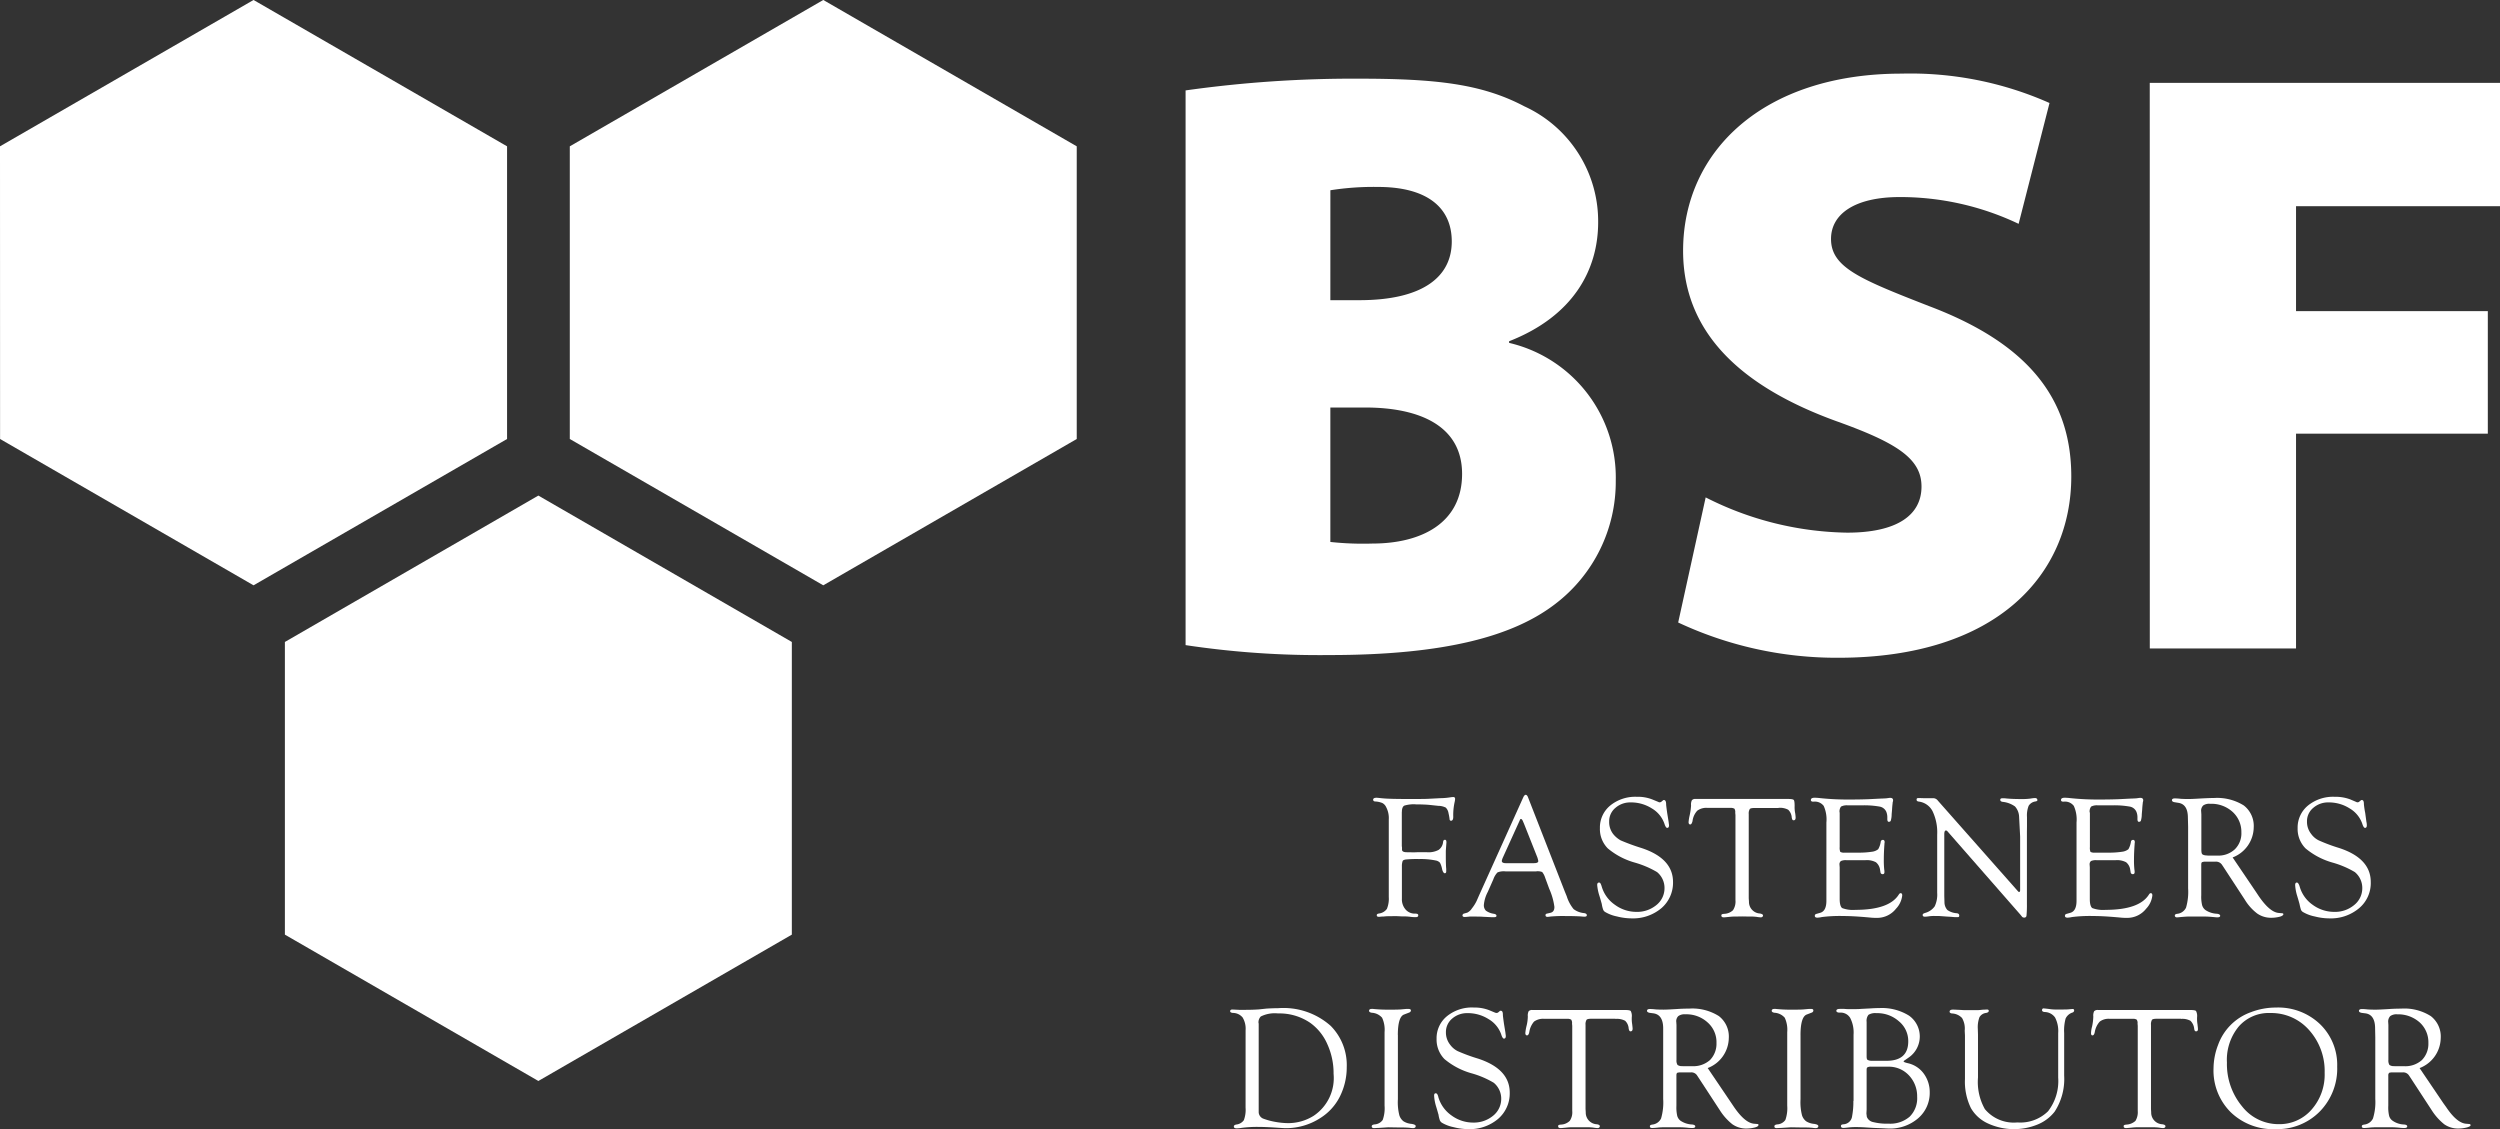 <svg xmlns="http://www.w3.org/2000/svg" width="109.193" height="49.319" viewBox="0 0 109.193 49.319">
  <rect x="0" y="0" width="109.193" height="49.319" fill="#333333" stroke="none"/>
  <defs>
    <style>
      .cls-1 {
        fill: #fff;
      }
    </style>
  </defs>
  <g id="logo" transform="translate(-240 -54.371)">
    <path id="Path_230" data-name="Path 230" class="cls-1" d="M426.809,59.942a52.321,52.321,0,0,1,7.526-.513c3.393,0,5.4.221,7.274,1.21a5.522,5.522,0,0,1,3.22,5.059c0,2.088-1.094,4.105-3.89,5.2v.071a6.036,6.036,0,0,1,4.659,6.013,6.706,6.706,0,0,1-2.641,5.389c-1.809,1.393-4.777,2.233-9.861,2.233a39.266,39.266,0,0,1-6.287-.434Zm6.323,9.162H434.4c2.723,0,4.035-.988,4.035-2.565,0-1.465-1.059-2.381-3.221-2.381a12.111,12.111,0,0,0-2.081.145Zm0,10.56a13.241,13.241,0,0,0,1.836.07c2.118,0,3.918-.878,3.918-3.042,0-2.088-1.837-2.9-4.234-2.9h-1.52Z" transform="translate(-135.026 -1.622)"/>
    <path id="Path_231" data-name="Path 231" class="cls-1" d="M449.525,77.718a14.064,14.064,0,0,0,6.179,1.54c2.189,0,3.248-.771,3.248-2.014,0-1.212-1.059-1.907-3.737-2.862-4.025-1.465-6.676-3.775-6.676-7.438,0-4.362,3.528-7.735,9.535-7.735a14.957,14.957,0,0,1,6.469,1.283l-1.349,5.278A12.027,12.027,0,0,0,458,64.6c-1.945,0-3,.731-3,1.83,0,1.245,1.276,1.759,4.279,2.932,4.27,1.612,6.215,3.994,6.215,7.442,0,4.25-3.211,7.918-10.177,7.918a16.311,16.311,0,0,1-6.993-1.54Z" transform="translate(-135.026 -1.622)"/>
    <path id="Path_232" data-name="Path 232" class="cls-1" d="M468.921,59.611h15.3V65h-8.911v4.582h8.377v5.351h-8.377v9.384h-6.387Z" transform="translate(-135.026 -1.622)"/>
    <path id="Path_233" data-name="Path 233" class="cls-1" d="M436.253,91.465v1.479l.009.072v.1c.009.068.081.1.208.1l.325.005.119-.005.443,0a.931.931,0,0,0,.5-.1.474.474,0,0,0,.2-.353c.009-.063.036-.09.081-.09s.064.036.064.113l-.027.371v.23c0,.29.009.475.018.557v.1c0,.059-.018.09-.063.09s-.091-.063-.118-.185a1,1,0,0,0-.09-.271.317.317,0,0,0-.181-.1,3.2,3.2,0,0,0-.734-.064,5.005,5.005,0,0,0-.578.019c-.09.013-.135.04-.145.085a.7.7,0,0,0-.027.227v1.4a.679.679,0,0,0,.163.475.531.531,0,0,0,.425.177c.081,0,.127.022.127.072s-.027.082-.109.082c-.054,0-.134,0-.235-.014a2.36,2.36,0,0,0-.362-.018L436,96.006l-.29.005c-.063,0-.144,0-.253.014-.091,0-.154.008-.189.013-.074,0-.109-.018-.109-.068s.035-.068.117-.081a.494.494,0,0,0,.326-.2,1.172,1.172,0,0,0,.082-.52V91.786a1.027,1.027,0,0,0-.118-.547.375.375,0,0,0-.163-.172A.922.922,0,0,0,435.1,91c-.063,0-.091-.028-.1-.068,0-.064.044-.095.152-.095.037,0,.109.009.236.022.217.023.6.032,1.121.032.471,0,.779,0,.914-.009l.516-.027a3.068,3.068,0,0,0,.434-.037.878.878,0,0,1,.127-.013c.054,0,.081.027.081.086a.815.815,0,0,1-.018.122,2.648,2.648,0,0,0-.063.656c0,.118-.036.172-.1.172-.037,0-.063-.032-.063-.091a2.225,2.225,0,0,0-.044-.239.444.444,0,0,0-.119-.244.733.733,0,0,0-.325-.077l-.435-.046c-.144-.009-.317-.018-.533-.018a1.412,1.412,0,0,0-.517.054c-.071.036-.108.132-.108.281" transform="translate(-135.026 -1.622)"/>
    <path id="Path_234" data-name="Path 234" class="cls-1" d="M442.134,94.052h-1.357a.728.728,0,0,0-.344.046.81.81,0,0,0-.181.3l-.244.552a1.5,1.5,0,0,0-.171.566.333.333,0,0,0,.09.253.781.781,0,0,0,.343.135c.082.014.118.045.118.086s-.027.063-.1.063c-.028,0-.073,0-.127,0l-.362-.018c-.118-.009-.263-.009-.416-.009-.074,0-.127,0-.163,0-.126.014-.2.018-.217.018-.063,0-.1-.022-.1-.067a.086.086,0,0,1,.064-.081l.145-.041a.5.5,0,0,0,.2-.182,1.71,1.71,0,0,0,.209-.33l.109-.248,1.927-4.275c.036-.077.073-.112.108-.112s.073.035.1.107l1.61,4.125.082.2a1.672,1.672,0,0,0,.3.561.9.9,0,0,0,.47.175c.072.015.107.046.107.091s-.035.063-.1.063c-.027,0-.073,0-.145-.009-.136-.008-.362-.018-.7-.018a5.935,5.935,0,0,0-.652.023.763.763,0,0,1-.117.013c-.064,0-.091-.022-.091-.077,0-.036.027-.063.091-.071l.117-.028c.127-.027.181-.113.181-.258a2.823,2.823,0,0,0-.226-.792l-.181-.492a.731.731,0,0,0-.127-.241.569.569,0,0,0-.253-.031m.045-.6-.588-1.483-.036-.082c-.027-.076-.063-.116-.09-.121s-.045.022-.063.072l-.735,1.62a.655.655,0,0,0-.044.139c0,.063.055.1.172.1l.1,0h1.131c.127,0,.191-.031.191-.091a.572.572,0,0,0-.018-.085Z" transform="translate(-135.026 -1.622)"/>
    <path id="Path_235" data-name="Path 235" class="cls-1" d="M446.513,90.795a1.728,1.728,0,0,1,.677.114l.263.108a.111.111,0,0,0,.064.019.12.12,0,0,0,.089-.041l.056-.045c.009-.01.018-.014.044-.014.055,0,.092.059.092.185,0,.041.016.168.045.376l.063.389c.009.081.018.131.018.154,0,.076-.028.113-.081.113-.037,0-.082-.059-.119-.181a1.252,1.252,0,0,0-.551-.67,1.69,1.69,0,0,0-.924-.262.983.983,0,0,0-.668.24.756.756,0,0,0-.271.593.856.856,0,0,0,.17.542,1.118,1.118,0,0,0,.335.285,9.416,9.416,0,0,0,.9.33c.922.3,1.384.8,1.384,1.484a1.463,1.463,0,0,1-.507,1.145,1.927,1.927,0,0,1-1.312.446,2.6,2.6,0,0,1-.633-.085,1.635,1.635,0,0,1-.506-.19.216.216,0,0,1-.091-.1,1.231,1.231,0,0,1-.063-.257c-.009-.023-.036-.136-.1-.344a2.109,2.109,0,0,1-.1-.48c0-.072.027-.109.082-.109s.082.064.118.185a1.464,1.464,0,0,0,.57.784,1.582,1.582,0,0,0,.94.312,1.317,1.317,0,0,0,.878-.3.937.937,0,0,0,.352-.738.894.894,0,0,0-.326-.7,4.145,4.145,0,0,0-.976-.416,3.159,3.159,0,0,1-1.176-.619,1.2,1.2,0,0,1-.343-.886,1.238,1.238,0,0,1,.451-.986,1.731,1.731,0,0,1,1.159-.381" transform="translate(-135.026 -1.622)"/>
    <path id="Path_236" data-name="Path 236" class="cls-1" d="M452.709,91.284H451.66c-.109,0-.182.014-.208.045a.366.366,0,0,0-.046.222v3.677l.01.145a.508.508,0,0,0,.487.52c.082.018.127.045.127.086s-.035.082-.1.082a1.749,1.749,0,0,1-.19-.023,2.415,2.415,0,0,0-.336-.013l-.27-.005-.3.005a2.18,2.18,0,0,0-.261.013c-.145.014-.226.023-.255.023-.072,0-.108-.027-.108-.082s.036-.063.119-.072a.59.59,0,0,0,.389-.158.687.687,0,0,0,.108-.439V91.592l-.01-.1a.273.273,0,0,0-.035-.177.329.329,0,0,0-.181-.036h-1a.657.657,0,0,0-.442.123.818.818,0,0,0-.208.456c-.027.1-.056.145-.1.145s-.072-.036-.072-.1a1.9,1.9,0,0,1,.046-.29,2.573,2.573,0,0,0,.063-.443.409.409,0,0,1,.037-.226.189.189,0,0,1,.161-.055h4.035c.137,0,.227.014.253.045s.037.118.037.263a1.346,1.346,0,0,0,.026.321,1.812,1.812,0,0,1,.018.185c0,.073-.025.113-.081.118s-.071-.036-.089-.118a.514.514,0,0,0-.155-.343.764.764,0,0,0-.425-.082" transform="translate(-135.026 -1.622)"/>
    <path id="Path_237" data-name="Path 237" class="cls-1" d="M455.378,91.479V92.99a.479.479,0,0,0,.027.212.358.358,0,0,0,.2.032h.57a3.767,3.767,0,0,0,.624-.041.538.538,0,0,0,.262-.109.908.908,0,0,0,.109-.316.093.093,0,0,1,.1-.091c.045,0,.072.036.072.1,0,.018-.009.045-.009.086-.018.24-.027.461-.027.66a3.8,3.8,0,0,0,.018.453.557.557,0,0,1,.009.108c0,.059-.027.09-.073.09a.091.091,0,0,1-.1-.081l-.017-.1a.509.509,0,0,0-.182-.339.836.836,0,0,0-.462-.09h-.823a.511.511,0,0,0-.243.036.177.177,0,0,0-.065.149l.01.127v1.379c0,.213.037.344.108.4a1.334,1.334,0,0,0,.579.078c.986,0,1.61-.223,1.891-.661.027-.045.054-.068.082-.068.045,0,.072.027.072.1a.992.992,0,0,1-.272.579,1.046,1.046,0,0,1-.832.4c-.071,0-.172,0-.29-.013-.479-.045-.877-.068-1.184-.068a6.213,6.213,0,0,0-.932.045,1.056,1.056,0,0,1-.19.027c-.082,0-.118-.027-.118-.081s.027-.072.091-.09l.144-.041c.181-.05.271-.226.271-.525V91.917a1.448,1.448,0,0,0-.117-.723.487.487,0,0,0-.452-.186c-.073,0-.109-.022-.109-.072,0-.068.055-.1.163-.1a2.214,2.214,0,0,1,.255.018,11.426,11.426,0,0,0,1.283.06c.307,0,.579-.005.814-.014l.534-.027c.145-.005.235-.009.264-.014.071-.009.116-.018.152-.018.082,0,.126.036.126.109a.33.33,0,0,1-.018.086c0,.036-.018.135-.026.3l-.019.222a.983.983,0,0,1-.036.271c-.009.036-.036.054-.081.059s-.072-.036-.072-.113v-.1a.654.654,0,0,0-.045-.226.392.392,0,0,0-.29-.226,3.856,3.856,0,0,0-.8-.054h-.588a.538.538,0,0,0-.3.054.358.358,0,0,0-.063.258" transform="translate(-135.026 -1.622)"/>
    <path id="Path_238" data-name="Path 238" class="cls-1" d="M463.556,92.329v3.139a4.822,4.822,0,0,1-.018.516.092.092,0,0,1-.108.086.109.109,0,0,1-.082-.032l-.081-.1-3.158-3.609-.036-.041a.093.093,0,0,0-.054-.022c-.046,0-.072.054-.072.167v2.7l.008.266a.509.509,0,0,0,.127.34.786.786,0,0,0,.4.14c.082.009.118.041.118.1s-.018.072-.073.072c-.035,0-.072,0-.117,0-.027,0-.136-.014-.326-.023L459.7,96l-.181,0a1.615,1.615,0,0,0-.271.019,1.352,1.352,0,0,1-.145.013c-.063,0-.1-.022-.1-.072s.027-.064.1-.091a.759.759,0,0,0,.425-.289,1.191,1.191,0,0,0,.109-.588V92.451a2.146,2.146,0,0,0-.2-1.022.786.786,0,0,0-.6-.425c-.073-.009-.1-.036-.1-.086s.026-.068.081-.068a.352.352,0,0,1,.054,0l.154.005.253,0h.063c.055,0,.1,0,.136,0a.261.261,0,0,1,.19.109l3.447,3.9c.055.063.09.1.1.09.027,0,.035-.023.045-.067V92.528l-.045-.859a.71.71,0,0,0-.181-.453,1.119,1.119,0,0,0-.534-.2c-.073-.009-.109-.041-.109-.09s.036-.068.109-.068a1.176,1.176,0,0,1,.153.009c.172.018.408.027.7.027a2.623,2.623,0,0,0,.371-.023,1.266,1.266,0,0,1,.181-.022c.064,0,.1.027.108.077s-.026.059-.081.072a.416.416,0,0,0-.3.19,1.15,1.15,0,0,0-.073.489v.4Z" transform="translate(-135.026 -1.622)"/>
    <path id="Path_239" data-name="Path 239" class="cls-1" d="M466.307,91.479V92.99a.485.485,0,0,0,.026.212.36.36,0,0,0,.2.032h.569a3.772,3.772,0,0,0,.625-.041.543.543,0,0,0,.262-.109.929.929,0,0,0,.109-.316.092.092,0,0,1,.1-.091c.045,0,.071.036.071.1,0,.018-.008.045-.008.086-.018.24-.028.461-.028.66a3.8,3.8,0,0,0,.018.453.5.5,0,0,1,.01.108c0,.059-.028.09-.074.09a.092.092,0,0,1-.1-.081l-.017-.1a.509.509,0,0,0-.181-.339.839.839,0,0,0-.461-.09H466.6a.522.522,0,0,0-.244.036.182.182,0,0,0-.062.149l.009.127v1.379c0,.213.036.344.108.4a1.33,1.33,0,0,0,.579.078c.985,0,1.61-.223,1.891-.661.027-.045.053-.068.082-.068.045,0,.072.027.072.1a.991.991,0,0,1-.272.579,1.048,1.048,0,0,1-.832.4c-.072,0-.172,0-.291-.013-.479-.045-.876-.068-1.184-.068a6.207,6.207,0,0,0-.931.045,1.075,1.075,0,0,1-.191.027c-.08,0-.117-.027-.117-.081s.027-.072.09-.09l.145-.041c.181-.05.271-.226.271-.525V91.917a1.445,1.445,0,0,0-.118-.723.485.485,0,0,0-.451-.186c-.074,0-.109-.022-.109-.072,0-.068.054-.1.162-.1a2.215,2.215,0,0,1,.255.018,11.437,11.437,0,0,0,1.283.06c.308,0,.58-.005.814-.014l.535-.027c.145-.005.234-.009.262-.014.073-.009.117-.018.155-.018.081,0,.125.036.125.109a.332.332,0,0,1-.018.086c0,.036-.018.135-.026.3l-.019.222a.97.97,0,0,1-.037.271c-.008.036-.036.054-.081.059s-.071-.036-.071-.113v-.1a.634.634,0,0,0-.046-.226.39.39,0,0,0-.289-.226,3.863,3.863,0,0,0-.8-.054h-.589a.537.537,0,0,0-.3.054.358.358,0,0,0-.063.258" transform="translate(-135.026 -1.622)"/>
    <path id="Path_240" data-name="Path 240" class="cls-1" d="M472.54,93.442l1.031,1.524.117.176c.326.471.616.715.887.728l.118.01c.045,0,.072.022.063.054s-.054.072-.163.1a1.545,1.545,0,0,1-.371.045,1.055,1.055,0,0,1-.606-.185,2.157,2.157,0,0,1-.543-.606l-.931-1.425-.055-.082a.316.316,0,0,0-.289-.154h-.5l-.081.019c-.036.013-.046.054-.046.117v1.326a1.6,1.6,0,0,0,.037.438.408.408,0,0,0,.144.213.983.983,0,0,0,.5.163c.09.009.136.036.145.081s-.037.077-.127.077c-.037,0-.109-.009-.217-.018a4.126,4.126,0,0,0-.48-.018l-.362,0-.189,0c-.091,0-.19.009-.308.018-.1.009-.163.018-.208.018s-.09-.027-.09-.077.036-.063.09-.077a.479.479,0,0,0,.4-.271,2.477,2.477,0,0,0,.091-.846V92.1l-.01-.389c0-.389-.135-.606-.407-.651l-.171-.028c-.082-.013-.118-.045-.118-.09s.036-.077.127-.077c.018,0,.108,0,.262.018.091.005.2.009.334.009.109,0,.308-.009.588-.027.2-.009.372-.018.526-.018a2.2,2.2,0,0,1,1.3.326,1.129,1.129,0,0,1,.434.963,1.428,1.428,0,0,1-.922,1.308m-1.1-.082h.425a1.05,1.05,0,0,0,.769-.271.973.973,0,0,0,.289-.742,1.176,1.176,0,0,0-.389-.9,1.375,1.375,0,0,0-.977-.348.454.454,0,0,0-.3.072.312.312,0,0,0-.09.263l.008.127v1.524c0,.117.01.194.046.221s.1.05.217.05" transform="translate(-135.026 -1.622)"/>
    <path id="Path_241" data-name="Path 241" class="cls-1" d="M477,90.795a1.817,1.817,0,0,1,.68.114l.253.108a.135.135,0,0,0,.071.019.122.122,0,0,0,.082-.041l.055-.045a.059.059,0,0,1,.045-.014c.063,0,.089.059.089.185a3.567,3.567,0,0,0,.056.376l.053.389a.661.661,0,0,1,.018.154c0,.076-.027.113-.081.113-.035,0-.081-.059-.117-.181a1.254,1.254,0,0,0-.552-.67,1.686,1.686,0,0,0-.914-.262.988.988,0,0,0-.678.24.753.753,0,0,0-.271.593.851.851,0,0,0,.181.542.89.89,0,0,0,.335.285,7.661,7.661,0,0,0,.885.33c.923.3,1.384.8,1.384,1.484a1.432,1.432,0,0,1-.507,1.145,1.917,1.917,0,0,1-1.311.446,2.571,2.571,0,0,1-.632-.085,1.633,1.633,0,0,1-.507-.19.216.216,0,0,1-.091-.1,2.383,2.383,0,0,1-.064-.257c-.008-.023-.036-.136-.1-.344a1.982,1.982,0,0,1-.09-.48c0-.072.027-.109.074-.109s.09.064.126.185a1.455,1.455,0,0,0,.56.784,1.59,1.59,0,0,0,.942.312,1.3,1.3,0,0,0,.877-.3.935.935,0,0,0,.353-.738.9.9,0,0,0-.326-.7,4.032,4.032,0,0,0-.978-.416,3.178,3.178,0,0,1-1.175-.619,1.208,1.208,0,0,1-.345-.886,1.243,1.243,0,0,1,.453-.986A1.738,1.738,0,0,1,477,90.795" transform="translate(-135.026 -1.622)"/>
    <path id="Path_242" data-name="Path 242" class="cls-1" d="M429.43,100.991a.95.95,0,0,0-.129-.556.55.55,0,0,0-.423-.2c-.082-.009-.123-.031-.123-.077s.034-.072.1-.072l.294.014c.031,0,.118,0,.263,0,.254,0,.449-.009.588-.018l.348-.037c.152-.008.317-.017.5-.017a3.1,3.1,0,0,1,2.3.773,2.434,2.434,0,0,1,.7,1.8,2.853,2.853,0,0,1-.307,1.3,2.354,2.354,0,0,1-.86.933,2.749,2.749,0,0,1-1.5.434c-.063,0-.18-.009-.343-.018-.337-.023-.627-.037-.874-.037a5.182,5.182,0,0,0-.7.041,1.505,1.505,0,0,1-.216.022c-.086,0-.131-.022-.131-.082,0-.044.038-.071.107-.085a.465.465,0,0,0,.33-.19,1.3,1.3,0,0,0,.075-.547Zm.572-.3v3.859a.315.315,0,0,0,.228.312,2.914,2.914,0,0,0,.5.132,3.26,3.26,0,0,0,.525.054,2.084,2.084,0,0,0,1.149-.321,1.982,1.982,0,0,0,.869-1.833,3.055,3.055,0,0,0-.272-1.293,2.253,2.253,0,0,0-.74-.927,2.378,2.378,0,0,0-1.413-.417,1.368,1.368,0,0,0-.752.132.358.358,0,0,0-.1.3" transform="translate(-135.026 -1.622)"/>
    <path id="Path_243" data-name="Path 243" class="cls-1" d="M436.082,101.19V104a2.349,2.349,0,0,0,.062.7.531.531,0,0,0,.182.267.764.764,0,0,0,.344.113c.126.019.19.05.19.1s-.037.086-.118.086a.861.861,0,0,1-.136-.013,3.779,3.779,0,0,0-.4-.014l-.543-.009-.443.028c-.073,0-.135.008-.181.008-.063,0-.1-.027-.1-.076s.037-.073.118-.086a.466.466,0,0,0,.362-.195,1.522,1.522,0,0,0,.081-.624v-3.211a1.243,1.243,0,0,0-.108-.629.642.642,0,0,0-.453-.218c-.072-.013-.117-.04-.117-.086s.036-.081.109-.081a.334.334,0,0,1,.063,0,6.286,6.286,0,0,0,.732.032c.182,0,.344,0,.471-.009l.254-.023c.045,0,.081,0,.09,0,.072,0,.109.023.109.068s-.037.081-.1.1l-.2.077c-.181.068-.271.371-.271.9" transform="translate(-135.026 -1.622)"/>
    <path id="Path_244" data-name="Path 244" class="cls-1" d="M439.384,100a1.746,1.746,0,0,1,.679.113l.261.108a.168.168,0,0,0,.064.014.114.114,0,0,0,.09-.036l.054-.046a.057.057,0,0,1,.046-.013c.063,0,.09.059.09.185,0,.041.017.168.046.376l.063.384c.009.086.018.136.018.154,0,.081-.027.118-.081.118-.037,0-.081-.059-.118-.181a1.25,1.25,0,0,0-.552-.67,1.689,1.689,0,0,0-.923-.262.988.988,0,0,0-.669.239.76.76,0,0,0-.272.593.856.856,0,0,0,.181.543.911.911,0,0,0,.335.285,7.589,7.589,0,0,0,.887.326q1.385.454,1.384,1.488a1.466,1.466,0,0,1-.507,1.144,1.921,1.921,0,0,1-1.311.448,2.61,2.61,0,0,1-.634-.086,1.646,1.646,0,0,1-.506-.19.254.254,0,0,1-.091-.1,1.318,1.318,0,0,1-.063-.262c-.009-.018-.036-.131-.1-.34a1.972,1.972,0,0,1-.091-.479c0-.072.018-.108.073-.108s.09.063.117.185a1.482,1.482,0,0,0,.57.783,1.586,1.586,0,0,0,.941.311,1.319,1.319,0,0,0,.877-.3.942.942,0,0,0,.353-.738.9.9,0,0,0-.325-.7,3.964,3.964,0,0,0-.977-.416,3.164,3.164,0,0,1-1.177-.62,1.214,1.214,0,0,1-.344-.886,1.237,1.237,0,0,1,.453-.986,1.73,1.73,0,0,1,1.158-.38" transform="translate(-135.026 -1.622)"/>
    <path id="Path_245" data-name="Path 245" class="cls-1" d="M445.581,100.489h-1.05c-.109,0-.181.014-.208.045a.375.375,0,0,0-.045.222v3.677l.009.145a.509.509,0,0,0,.488.52c.091.014.127.045.127.086s-.036.081-.1.081a1.732,1.732,0,0,1-.189-.022,2.334,2.334,0,0,0-.335-.014l-.272,0-.3,0a2.209,2.209,0,0,0-.263.014c-.144.014-.226.022-.253.022-.072,0-.109-.026-.109-.081s.037-.063.118-.072a.58.58,0,0,0,.389-.163.658.658,0,0,0,.109-.434V100.8l-.009-.1a.255.255,0,0,0-.037-.172.32.32,0,0,0-.18-.036h-1a.67.67,0,0,0-.443.122.91.91,0,0,0-.207.457c-.019.1-.055.145-.1.145s-.073-.037-.073-.1a2,2,0,0,1,.046-.286,1.846,1.846,0,0,0,.063-.442.426.426,0,0,1,.036-.227.2.2,0,0,1,.163-.054H446c.135,0,.226.014.253.045a.471.471,0,0,1,.045.262,1.49,1.49,0,0,0,.018.322c.009.086.018.145.018.185,0,.073-.026.113-.081.118s-.072-.036-.091-.118a.514.514,0,0,0-.154-.343.76.76,0,0,0-.424-.082" transform="translate(-135.026 -1.622)"/>
    <path id="Path_246" data-name="Path 246" class="cls-1" d="M449.616,102.647l1.03,1.523.119.177c.325.471.615.71.886.728l.118.01c.044,0,.072.018.062.054s-.053.072-.163.1a1.536,1.536,0,0,1-.37.045,1.05,1.05,0,0,1-.605-.185,2.453,2.453,0,0,1-.544-.606l-.932-1.426-.054-.081a.3.3,0,0,0-.29-.154h-.5l-.08.014c-.036.018-.046.059-.046.122v1.321a1.68,1.68,0,0,0,.036.443.406.406,0,0,0,.146.213.977.977,0,0,0,.505.163c.083.009.137.036.137.081s-.037.072-.127.072c-.036,0-.108,0-.218-.013a4.056,4.056,0,0,0-.479-.019l-.361,0-.19,0a2.68,2.68,0,0,0-.308.019c-.1.009-.163.013-.2.013-.062,0-.1-.022-.1-.072s.036-.064.1-.077a.477.477,0,0,0,.39-.271,2.482,2.482,0,0,0,.091-.85v-3.081c0-.389-.136-.611-.416-.656l-.173-.023c-.082-.018-.117-.045-.117-.09s.035-.077.127-.077c.018,0,.108,0,.261.018.092.005.2.009.335.009.11,0,.308-.009.589-.027.2-.014.37-.018.525-.018a2.172,2.172,0,0,1,1.3.326,1.127,1.127,0,0,1,.435.963,1.43,1.43,0,0,1-.922,1.308m-1.1-.082h.424a1.09,1.09,0,0,0,.779-.271,1.016,1.016,0,0,0,.281-.742,1.145,1.145,0,0,0-.39-.9,1.371,1.371,0,0,0-.967-.353.466.466,0,0,0-.308.077.306.306,0,0,0-.09.263l.008.127v1.524a.364.364,0,0,0,.046.221.324.324,0,0,0,.217.05" transform="translate(-135.026 -1.622)"/>
    <path id="Path_247" data-name="Path 247" class="cls-1" d="M453.668,101.19V104a2.339,2.339,0,0,0,.063.7.531.531,0,0,0,.182.267.759.759,0,0,0,.343.113c.127.019.19.05.19.1s-.036.086-.117.086a.861.861,0,0,1-.136-.013,3.779,3.779,0,0,0-.4-.014l-.543-.009-.443.028c-.073,0-.136.008-.181.008-.072,0-.1-.027-.1-.076s.036-.073.118-.086a.466.466,0,0,0,.362-.195,1.54,1.54,0,0,0,.081-.624v-3.211a1.243,1.243,0,0,0-.108-.629.642.642,0,0,0-.453-.218c-.072-.013-.117-.04-.117-.086s.036-.081.108-.081a.35.35,0,0,1,.064,0,6.193,6.193,0,0,0,.733.032c.181,0,.343,0,.47-.009l.254-.023c.045,0,.081,0,.09,0,.072,0,.1.023.1.068s-.027.081-.09.1l-.2.077c-.18.068-.271.371-.271.9" transform="translate(-135.026 -1.622)"/>
    <path id="Path_248" data-name="Path 248" class="cls-1" d="M455.984,104.08v-2.894a1.391,1.391,0,0,0-.145-.729.481.481,0,0,0-.452-.235c-.1,0-.154-.027-.154-.081s.055-.082.154-.082c.018,0,.081,0,.19,0a2.634,2.634,0,0,0,.307.01c.19,0,.326,0,.426-.01l.425-.022c.126-.009.253-.014.371-.014a2.24,2.24,0,0,1,1.3.33,1.115,1.115,0,0,1-.017,1.832l-.163.114c-.037.022-.055.04-.055.058s.074.05.2.077a1.172,1.172,0,0,1,.677.448,1.36,1.36,0,0,1,.263.819,1.459,1.459,0,0,1-.506,1.135,1.875,1.875,0,0,1-1.3.448l-.288-.014-.345-.013-.307-.018c-.2-.014-.353-.018-.47-.018a2.794,2.794,0,0,0-.3.013c-.127.014-.209.023-.254.023-.072,0-.108-.028-.108-.081s.036-.068.108-.077a.4.4,0,0,0,.38-.352,3.426,3.426,0,0,0,.055-.671m.787-1.493a.312.312,0,0,0-.171.028c-.028.013-.037.054-.037.117v1.729l-.009.171.018.145a.372.372,0,0,0,.28.23,2.42,2.42,0,0,0,.67.068,1.291,1.291,0,0,0,.922-.306,1.127,1.127,0,0,0,.326-.865,1.325,1.325,0,0,0-.362-.941,1.2,1.2,0,0,0-.9-.376Zm.045-.257h.617c.632,0,.948-.286.948-.851a1.114,1.114,0,0,0-.406-.873,1.421,1.421,0,0,0-.987-.357.564.564,0,0,0-.344.072.421.421,0,0,0-.081.308v1.5c0,.086.009.14.045.162a.383.383,0,0,0,.208.037" transform="translate(-135.026 -1.622)"/>
    <path id="Path_249" data-name="Path 249" class="cls-1" d="M464.922,103.054v-1.941a1.285,1.285,0,0,0-.136-.678.568.568,0,0,0-.462-.24c-.071-.009-.108-.036-.108-.081s.027-.082.074-.077.134.013.243.027a1.837,1.837,0,0,0,.334.022c.281,0,.453,0,.516-.009.092-.008.145-.013.172-.013.047,0,.064.022.064.068a.1.1,0,0,1-.073.086.5.5,0,0,0-.3.262,2,2,0,0,0-.063.637v1.855a2.614,2.614,0,0,1-.416,1.575,1.81,1.81,0,0,1-.733.556,2.722,2.722,0,0,1-2.181-.041,1.64,1.64,0,0,1-.742-.669,2.626,2.626,0,0,1-.261-1.271v-1.9l-.011-.212a.919.919,0,0,0-.116-.552.635.635,0,0,0-.444-.2c-.063-.009-.1-.036-.1-.077,0-.059.046-.091.145-.091.063,0,.145.005.263.01s.19.013.244.013l.29,0h.29c.026,0,.1-.005.208-.019.09,0,.153-.009.189-.009.054,0,.082.019.082.06s-.037.076-.118.09a.386.386,0,0,0-.29.19,1.262,1.262,0,0,0-.071.5l.008.249v1.886a2.411,2.411,0,0,0,.3,1.375,1.643,1.643,0,0,0,1.422.583,1.727,1.727,0,0,0,1.338-.488,2.152,2.152,0,0,0,.443-1.47" transform="translate(-135.026 -1.622)"/>
    <path id="Path_250" data-name="Path 250" class="cls-1" d="M470.287,100.489h-1.059c-.108,0-.181.014-.208.045a.383.383,0,0,0-.045.222v3.677l.009.145a.51.51,0,0,0,.489.52c.09.014.135.045.135.086s-.036.081-.108.081a1.637,1.637,0,0,1-.181-.022,2.583,2.583,0,0,0-.344-.014l-.271,0-.29,0a2.275,2.275,0,0,0-.272.014c-.144.014-.226.022-.252.022-.073,0-.109-.026-.109-.081s.045-.063.127-.072a.628.628,0,0,0,.389-.163.732.732,0,0,0,.1-.434V100.8l-.009-.1a.255.255,0,0,0-.037-.172.3.3,0,0,0-.18-.036h-1a.639.639,0,0,0-.434.122.907.907,0,0,0-.217.457c-.019.1-.055.145-.1.145s-.064-.037-.064-.1a1.249,1.249,0,0,1,.046-.286,2.329,2.329,0,0,0,.054-.442.426.426,0,0,1,.036-.227.207.207,0,0,1,.172-.054h4.026c.144,0,.226.014.253.045a.468.468,0,0,1,.046.262,1.49,1.49,0,0,0,.018.322c.008.086.018.145.018.185.008.073-.018.113-.073.118s-.081-.036-.09-.118a.564.564,0,0,0-.163-.343.73.73,0,0,0-.416-.082" transform="translate(-135.026 -1.622)"/>
    <path id="Path_251" data-name="Path 251" class="cls-1" d="M474.43,100a2.643,2.643,0,0,1,1.927.724,2.467,2.467,0,0,1,.751,1.854,2.675,2.675,0,0,1-.76,1.962,2.6,2.6,0,0,1-1.936.77,2.654,2.654,0,0,1-1.954-.738,2.567,2.567,0,0,1-.751-1.922,2.9,2.9,0,0,1,.2-1.022,2.365,2.365,0,0,1,1.42-1.421,3.046,3.046,0,0,1,1.1-.207m-.235.239a1.741,1.741,0,0,0-1.384.589,2.282,2.282,0,0,0-.516,1.573,2.891,2.891,0,0,0,.66,1.913,2.019,2.019,0,0,0,1.6.779,1.85,1.85,0,0,0,1.438-.637,2.305,2.305,0,0,0,.57-1.606,2.675,2.675,0,0,0-.678-1.865,2.2,2.2,0,0,0-1.692-.746" transform="translate(-135.026 -1.622)"/>
    <path id="Path_252" data-name="Path 252" class="cls-1" d="M480.709,102.647l1.031,1.523.127.177c.316.471.606.71.877.728l.118.01c.045,0,.072.018.072.054s-.063.072-.171.1a1.56,1.56,0,0,1-.372.045,1.055,1.055,0,0,1-.606-.185,2.492,2.492,0,0,1-.543-.606l-.931-1.426-.055-.081a.3.3,0,0,0-.289-.154h-.5l-.081.014a.141.141,0,0,0-.046.122v1.321a1.625,1.625,0,0,0,.037.443.376.376,0,0,0,.154.213.917.917,0,0,0,.5.163c.091.009.136.036.136.081s-.037.072-.127.072c-.036,0-.109,0-.217-.013a3.978,3.978,0,0,0-.48-.019l-.352,0-.2,0a2.681,2.681,0,0,0-.308.019c-.1.009-.163.013-.2.013-.063,0-.1-.022-.1-.072s.036-.064.1-.077a.477.477,0,0,0,.389-.271,2.425,2.425,0,0,0,.1-.85V101.3l-.008-.389c0-.389-.136-.611-.408-.656l-.18-.023c-.082-.018-.118-.045-.118-.09s.046-.077.127-.077c.018,0,.108,0,.262.018.091.005.2.009.335.009.117,0,.307-.009.588-.027.2-.014.371-.018.525-.018a2.159,2.159,0,0,1,1.3.326,1.127,1.127,0,0,1,.435.963,1.43,1.43,0,0,1-.923,1.308m-1.1-.082h.425a1.086,1.086,0,0,0,.778-.271,1.012,1.012,0,0,0,.281-.742,1.17,1.17,0,0,0-.38-.9,1.412,1.412,0,0,0-.977-.353.464.464,0,0,0-.308.077.338.338,0,0,0-.09.263l.008.127v1.524a.372.372,0,0,0,.046.221.341.341,0,0,0,.217.05" transform="translate(-135.026 -1.622)"/>
    <path id="Path_253" data-name="Path 253" class="cls-1" d="M387.469,84.032l11.071-6.394,11.071,6.394V96.815l-11.071,6.392-11.071-6.392Z" transform="translate(-135.026 -1.622)"/>
    <path id="Path_254" data-name="Path 254" class="cls-1" d="M375.026,62.384,386.1,55.992l11.073,6.392V75.167L386.1,81.558l-11.071-6.391Z" transform="translate(-135.026 -1.622)"/>
    <path id="Path_255" data-name="Path 255" class="cls-1" d="M399.913,62.384l11.071-6.392,11.071,6.392V75.167l-11.071,6.391-11.071-6.391Z" transform="translate(-135.026 -1.622)"/>
  </g>
</svg>
